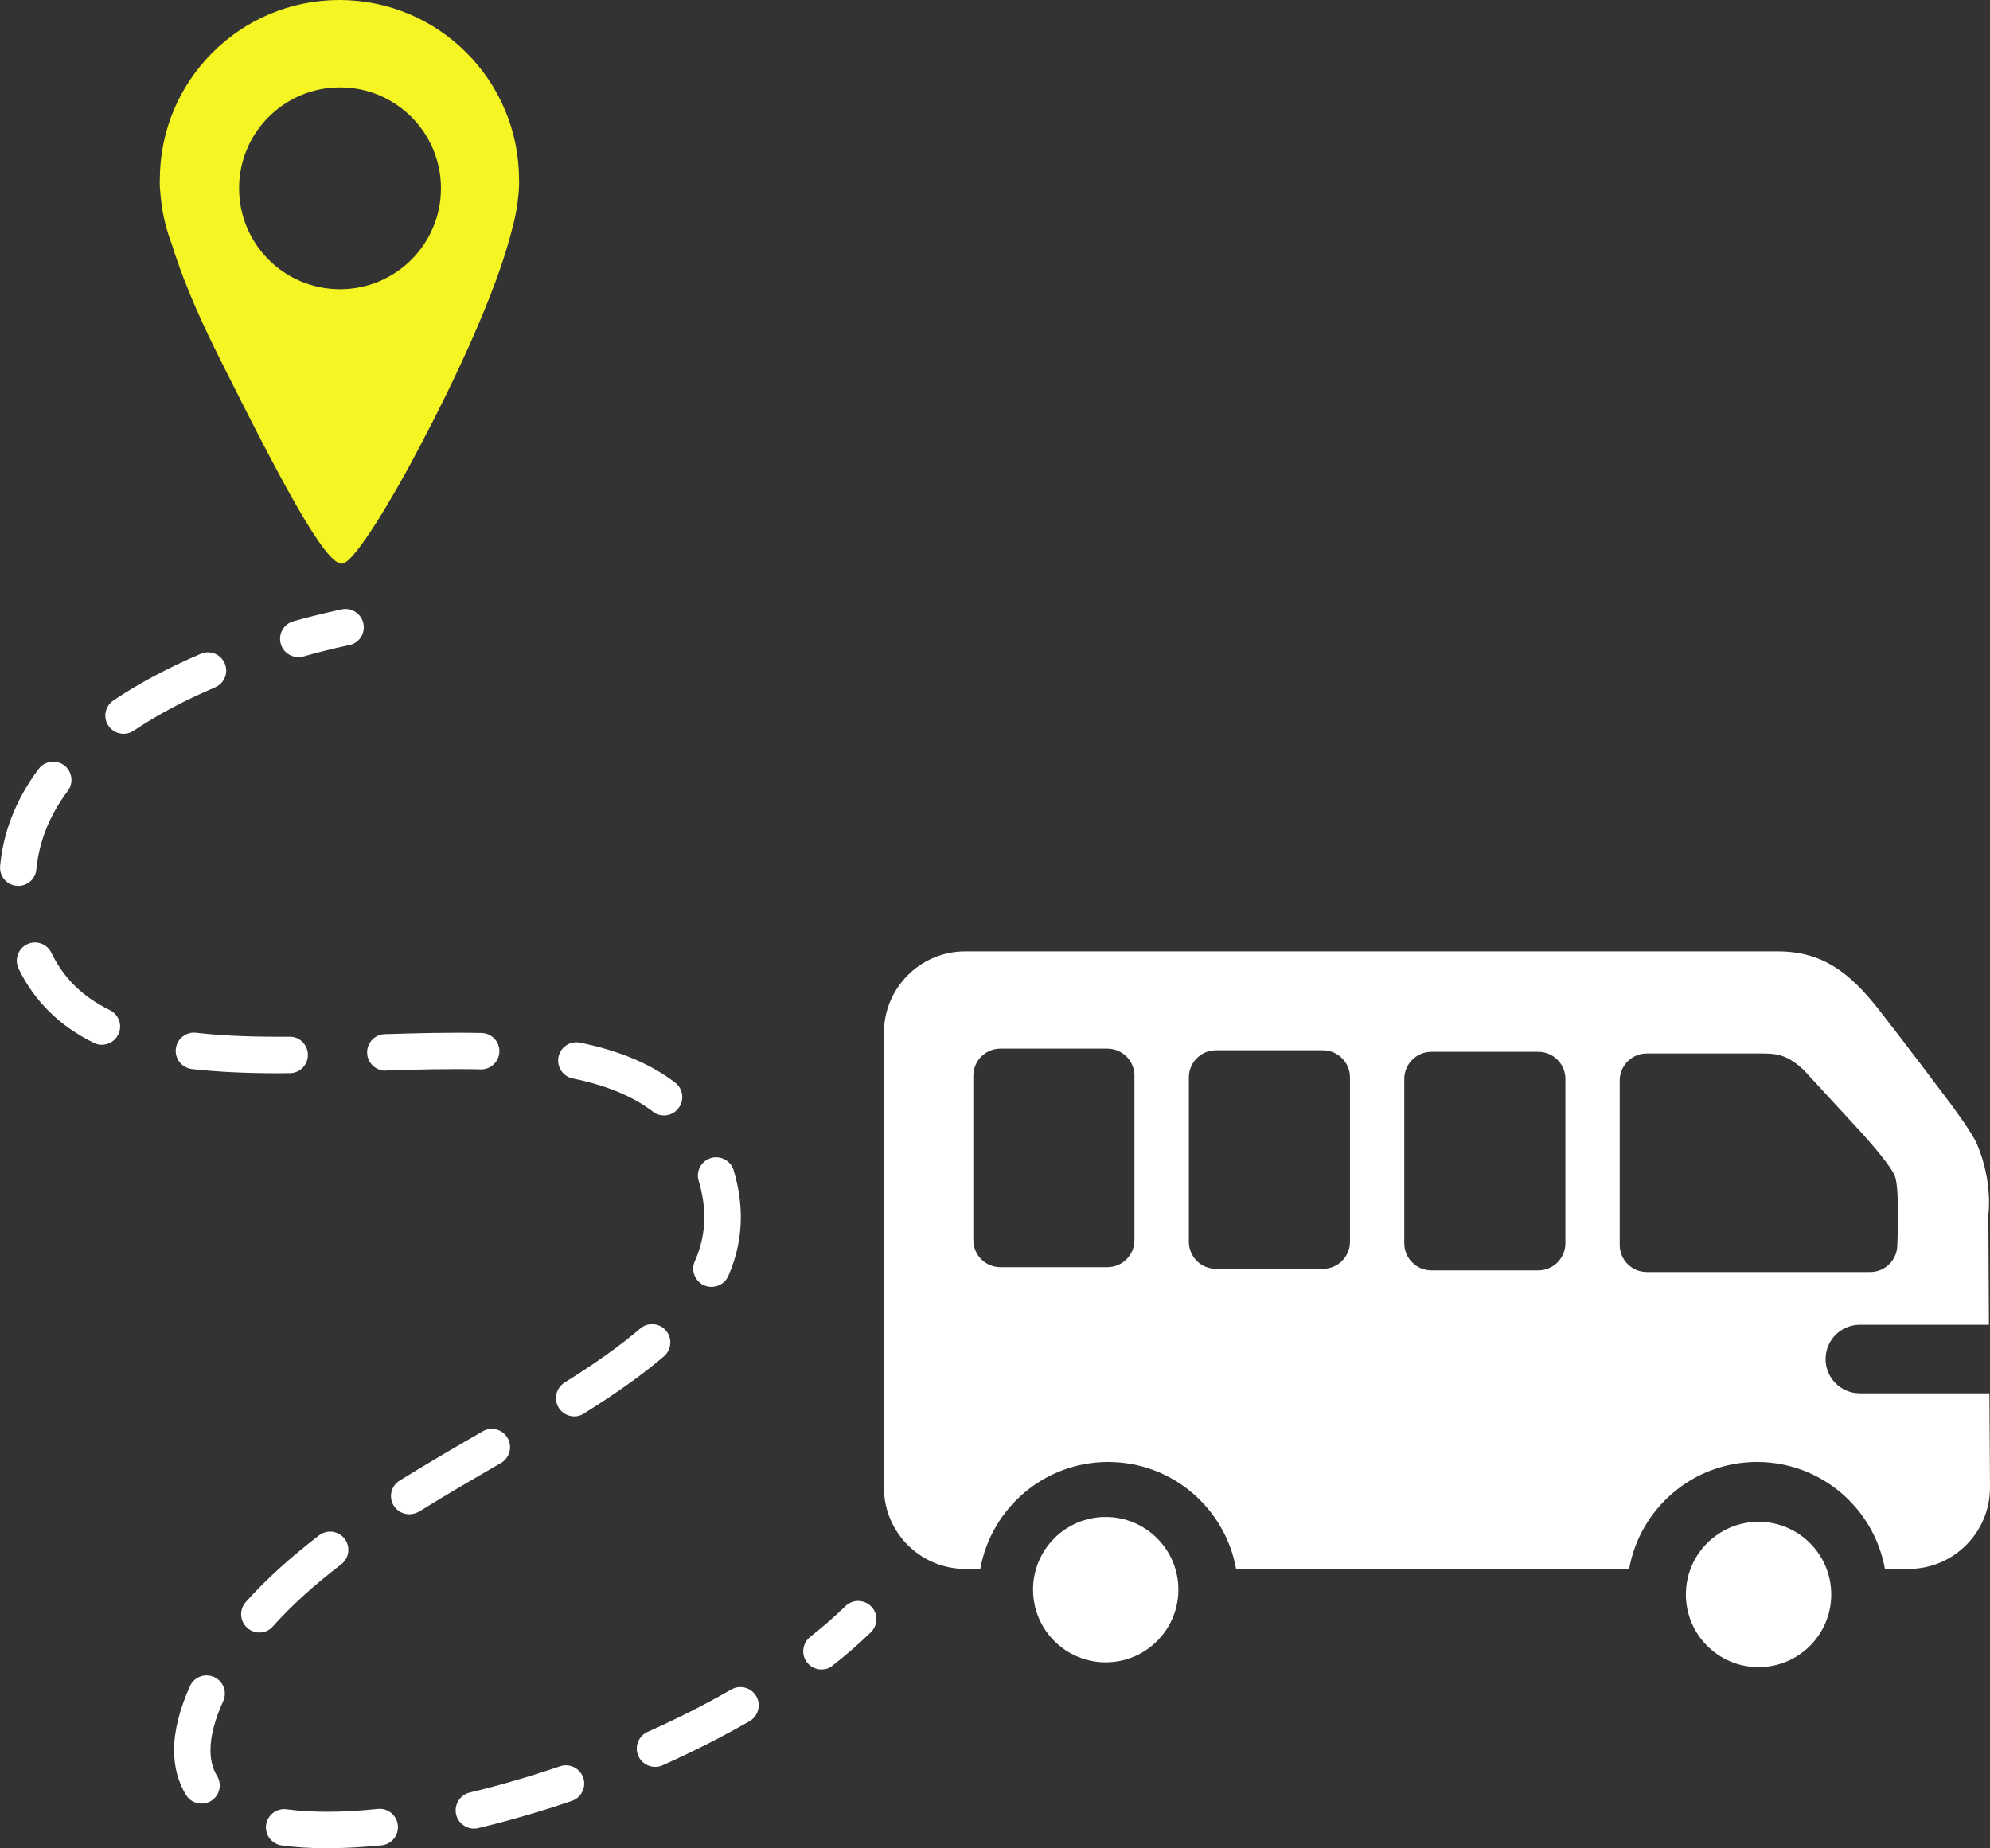 <?xml version="1.0" encoding="UTF-8" standalone="no"?>
<!-- Generator: Adobe Illustrator 17.0.0, SVG Export Plug-In . SVG Version: 6.00 Build 0)  -->

<svg
   xmlns:dc="http://purl.org/dc/elements/1.1/"
   xmlns:cc="http://creativecommons.org/ns#"
   xmlns:rdf="http://www.w3.org/1999/02/22-rdf-syntax-ns#"
   xmlns:svg="http://www.w3.org/2000/svg"
   xmlns="http://www.w3.org/2000/svg"
   xmlns:sodipodi="http://sodipodi.sourceforge.net/DTD/sodipodi-0.dtd"
   xmlns:inkscape="http://www.inkscape.org/namespaces/inkscape"
   version="1.1"
   id="Слой_1"
   x="0px"
   y="0px"
   width="16.896"
   height="15.695"
   viewBox="0 0 16.896 15.695"
   enable-background="new 0 0 17 17"
   xml:space="preserve"
   inkscape:version="0.91 r13725"
   sodipodi:docname="time-to.svg"><rect x="0" y="0" width="16.896" height="15.695" fill="#333333" stroke="none"/><defs
     id="defs25" /><sodipodi:namedview
     pagecolor="#ffffff"
     bordercolor="#666666"
     borderopacity="1"
     objecttolerance="10"
     gridtolerance="10"
     guidetolerance="10"
     inkscape:pageopacity="0"
     inkscape:pageshadow="2"
     inkscape:window-width="640"
     inkscape:window-height="480"
     id="namedview23"
     showgrid="false"
     fit-margin-top="0"
     fit-margin-left="0"
     fit-margin-right="0"
     fit-margin-bottom="0"
     inkscape:zoom="13.882353"
     inkscape:cx="8.3956851"
     inkscape:cy="7.195"
     inkscape:window-x="0"
     inkscape:window-y="0"
     inkscape:window-maximized="0"
     inkscape:current-layer="Слой_1" /><g
     id="g3"
     transform="translate(-0.104,0)"><g
       id="g5"><path
         d="M 2.986,0 C 2.144,0 1.461,0.683 1.461,1.525 c 0,0 -0.004,0.04 0.006,0.131 C 1.479,1.8 1.511,1.938 1.561,2.069 1.632,2.3 1.753,2.614 1.959,3.024 2.504,4.115 2.863,4.787 3.006,4.787 3.116,4.787 3.473,4.157 3.601,3.918 3.75,3.639 4.281,2.641 4.455,1.934 4.479,1.849 4.495,1.761 4.504,1.67 4.51,1.618 4.513,1.57 4.511,1.525 4.51,0.682 3.827,0 2.986,0 Z m 0.005,2.456 c -0.474,0 -0.857,-0.384 -0.857,-0.857 0,-0.474 0.384,-0.857 0.857,-0.857 0.473,0 0.857,0.383 0.857,0.857 0,0.474 -0.384,0.857 -0.857,0.857 z"
         id="path7"
         inkscape:connector-curvature="0"
         style="fill:#f5f523" /><path
         d="m 16.995,11.832 -1.1,0 c -0.161,0 -0.291,-0.13 -0.291,-0.291 0,-0.161 0.13,-0.291 0.291,-0.291 l 1.096,0 -0.005,-0.935 c 0,0 0.041,-0.271 -0.095,-0.596 -0.044,-0.105 -0.23,-0.352 -0.23,-0.352 0,0 -0.407,-0.542 -0.61,-0.8 C 15.81,8.262 15.579,8.079 15.197,8.079 l -6.897,0 c -0.382,0 -0.691,0.31 -0.691,0.691 l 0,3.862 c 0,0.382 0.31,0.691 0.691,0.691 l 0.127,0 c 0.093,-0.516 0.543,-0.908 1.086,-0.908 0.543,0 0.993,0.392 1.086,0.908 l 3.337,0 c 0.093,-0.516 0.543,-0.908 1.086,-0.908 0.543,0 0.993,0.392 1.086,0.908 l 0.201,0 c 0.382,0 0.691,-0.31 0.691,-0.691 l -0.005,-0.8 z M 9.736,10.531 c 0,0.127 -0.103,0.23 -0.23,0.23 l -0.908,0 c -0.127,0 -0.23,-0.103 -0.23,-0.23 l 0,-1.396 c 0,-0.127 0.103,-0.23 0.23,-0.23 l 0.908,0 c 0.127,0 0.23,0.103 0.23,0.23 0,0 0,1.396 0,1.396 z m 1.83,0.014 c 0,0.127 -0.103,0.23 -0.23,0.23 l -0.908,0 c -0.127,0 -0.23,-0.103 -0.23,-0.23 l 0,-1.396 c 0,-0.127 0.103,-0.23 0.23,-0.23 l 0.908,0 c 0.127,0 0.23,0.103 0.23,0.23 l 0,1.396 z m 1.829,0.013 c 0,0.127 -0.103,0.23 -0.23,0.23 l -0.908,0 c -0.127,0 -0.23,-0.103 -0.23,-0.23 l 0,-1.396 c 0,-0.127 0.103,-0.23 0.23,-0.23 l 0.908,0 c 0.127,0 0.23,0.103 0.23,0.23 l 0,1.396 z m 0.691,0.244 c -0.127,0 -0.23,-0.103 -0.23,-0.23 l 0,-1.396 c 0,-0.127 0.103,-0.23 0.23,-0.23 l 0.982,0 c 0.127,0 0.217,0.014 0.352,0.142 l 0.468,0.508 c 0,0 0.264,0.285 0.305,0.393 0.042,0.112 0.02,0.583 0.02,0.583 0,0.127 -0.103,0.23 -0.23,0.23 0,0 -1.897,0 -1.897,0 z"
         id="path9"
         inkscape:connector-curvature="0"
         style="fill:#ffffff" /><circle
         cx="9.492"
         cy="13.499"
         r="0.617"
         id="circle11"
         style="fill:#ffffff" /><circle
         cx="15.035"
         cy="13.54"
         r="0.617"
         id="circle13"
         style="fill:#ffffff" /><g
         id="g15"><path
           d="M 2.637,5.58 C 2.569,5.58 2.507,5.536 2.488,5.467 2.464,5.385 2.512,5.299 2.595,5.276 2.841,5.207 3.002,5.176 3.009,5.174 3.093,5.158 3.174,5.214 3.19,5.298 3.206,5.382 3.151,5.463 3.067,5.479 3.065,5.479 2.911,5.509 2.679,5.575 2.665,5.578 2.651,5.58 2.637,5.58 Z"
           id="path17"
           inkscape:connector-curvature="0"
           style="fill:#ffffff" /><path
           d="m 2.88,15.695 c -0.138,0 -0.267,-0.008 -0.384,-0.024 -0.085,-0.012 -0.144,-0.09 -0.133,-0.174 0.012,-0.085 0.09,-0.144 0.174,-0.133 0.214,0.029 0.479,0.028 0.774,-0.003 0.085,-0.009 0.161,0.052 0.171,0.138 0.009,0.085 -0.052,0.162 -0.138,0.171 -0.164,0.016 -0.32,0.025 -0.464,0.025 z m 1.248,-0.167 c -0.07,0 -0.134,-0.048 -0.151,-0.119 -0.02,-0.083 0.032,-0.167 0.115,-0.187 0.251,-0.06 0.509,-0.135 0.767,-0.223 0.081,-0.028 0.169,0.016 0.197,0.097 0.028,0.081 -0.016,0.169 -0.097,0.197 -0.267,0.091 -0.535,0.169 -0.795,0.231 -0.012,0.003 -0.024,0.004 -0.036,0.004 z M 1.815,15.316 c -0.052,0 -0.103,-0.026 -0.132,-0.074 -0.067,-0.11 -0.101,-0.238 -0.101,-0.38 0,-0.162 0.046,-0.345 0.135,-0.544 0.035,-0.078 0.127,-0.112 0.205,-0.077 0.078,0.035 0.113,0.127 0.077,0.205 -0.072,0.158 -0.108,0.298 -0.108,0.416 0,0.085 0.018,0.157 0.056,0.219 0.045,0.073 0.021,0.168 -0.052,0.213 -0.025,0.015 -0.053,0.022 -0.08,0.022 z m 3.851,-0.312 c -0.059,0 -0.116,-0.034 -0.142,-0.092 -0.035,-0.078 0,-0.17 0.078,-0.205 0.251,-0.112 0.49,-0.233 0.711,-0.36 0.074,-0.043 0.169,-0.017 0.212,0.057 0.043,0.074 0.017,0.169 -0.057,0.212 -0.23,0.132 -0.479,0.259 -0.74,0.375 C 5.709,15 5.688,15.004 5.666,15.004 Z m -3.36,-1.141 c -0.037,0 -0.074,-0.013 -0.103,-0.04 -0.064,-0.057 -0.069,-0.155 -0.012,-0.219 0.172,-0.192 0.376,-0.377 0.622,-0.566 0.068,-0.052 0.165,-0.039 0.217,0.029 0.052,0.068 0.039,0.165 -0.029,0.217 -0.231,0.177 -0.421,0.349 -0.58,0.527 -0.03,0.035 -0.072,0.052 -0.115,0.052 z m 1.273,-1.004 c -0.052,0 -0.102,-0.026 -0.132,-0.073 -0.045,-0.073 -0.023,-0.168 0.05,-0.213 0.24,-0.149 0.487,-0.292 0.705,-0.418 0.074,-0.043 0.169,-0.018 0.212,0.057 0.043,0.074 0.017,0.169 -0.057,0.212 -0.216,0.125 -0.46,0.266 -0.696,0.413 -0.026,0.014 -0.054,0.022 -0.082,0.022 z M 4.98,12.028 C 4.928,12.028 4.878,12.002 4.848,11.955 4.803,11.882 4.825,11.787 4.897,11.741 5.17,11.57 5.374,11.424 5.54,11.282 c 0.065,-0.056 0.163,-0.048 0.218,0.017 0.056,0.065 0.048,0.163 -0.017,0.219 -0.178,0.152 -0.394,0.307 -0.68,0.486 -0.025,0.017 -0.053,0.024 -0.081,0.024 z m 1.165,-1.1 C 6.124,10.928 6.103,10.924 6.082,10.915 6.004,10.88 5.968,10.789 6.003,10.711 6.057,10.589 6.084,10.466 6.084,10.337 6.084,10.238 6.068,10.134 6.036,10.027 6.011,9.945 6.058,9.859 6.14,9.834 6.222,9.81 6.308,9.856 6.333,9.938 c 0.041,0.136 0.061,0.27 0.061,0.399 0,0.171 -0.036,0.339 -0.107,0.5 -0.025,0.056 -0.082,0.091 -0.142,0.091 z M 5.742,9.472 C 5.709,9.472 5.676,9.462 5.648,9.44 5.476,9.309 5.254,9.217 4.967,9.158 4.883,9.141 4.829,9.059 4.846,8.975 4.863,8.891 4.945,8.837 5.029,8.854 5.362,8.922 5.626,9.033 5.836,9.193 5.904,9.245 5.917,9.342 5.865,9.41 5.834,9.451 5.788,9.472 5.742,9.472 Z M 2.47,9.114 C 2.179,9.114 1.945,9.102 1.733,9.078 1.648,9.068 1.587,8.991 1.597,8.906 1.607,8.821 1.684,8.76 1.769,8.77 1.968,8.793 2.191,8.804 2.47,8.804 l 0.092,0 C 2.647,8.801 2.718,8.872 2.718,8.957 2.719,9.043 2.65,9.113 2.565,9.113 L 2.47,9.114 Z M 3.376,9.092 C 3.293,9.092 3.224,9.026 3.221,8.942 3.218,8.856 3.285,8.785 3.371,8.782 3.633,8.774 3.92,8.766 4.193,8.772 4.279,8.774 4.346,8.845 4.344,8.93 4.342,9.016 4.27,9.083 4.186,9.081 3.92,9.075 3.639,9.082 3.381,9.09 3.38,9.092 3.378,9.092 3.376,9.092 Z M 0.969,8.872 C 0.946,8.872 0.923,8.867 0.901,8.856 0.61,8.713 0.395,8.501 0.262,8.226 0.225,8.149 0.257,8.056 0.334,8.019 0.41,7.982 0.503,8.014 0.54,8.091 0.644,8.306 0.806,8.465 1.037,8.578 1.114,8.616 1.146,8.709 1.108,8.785 1.081,8.84 1.026,8.872 0.969,8.872 Z M 0.259,7.523 c -0.005,0 -0.009,0 -0.014,-10e-4 C 0.16,7.515 0.097,7.439 0.105,7.354 0.132,7.061 0.242,6.784 0.432,6.53 0.483,6.462 0.581,6.448 0.649,6.499 0.717,6.551 0.731,6.648 0.68,6.716 0.524,6.924 0.435,7.148 0.413,7.382 0.406,7.463 0.338,7.523 0.259,7.523 Z M 1.153,6.231 C 1.103,6.231 1.054,6.207 1.024,6.162 0.977,6.092 0.996,5.996 1.067,5.948 1.281,5.804 1.53,5.671 1.809,5.552 1.888,5.518 1.979,5.555 2.012,5.634 2.046,5.713 2.009,5.804 1.93,5.837 1.67,5.948 1.437,6.072 1.239,6.205 1.213,6.223 1.183,6.231 1.153,6.231 Z"
           id="path19"
           inkscape:connector-curvature="0"
           style="fill:#ffffff" /><path
           d="m 7.079,14.177 c -0.046,0 -0.091,-0.02 -0.122,-0.059 -0.053,-0.067 -0.041,-0.165 0.026,-0.218 0.109,-0.086 0.21,-0.174 0.299,-0.261 0.061,-0.06 0.159,-0.058 0.219,0.003 0.06,0.061 0.058,0.159 -0.003,0.219 -0.098,0.095 -0.206,0.19 -0.324,0.282 -0.028,0.024 -0.062,0.034 -0.095,0.034 z"
           id="path21"
           inkscape:connector-curvature="0"
           style="fill:#ffffff" /></g></g></g></svg>